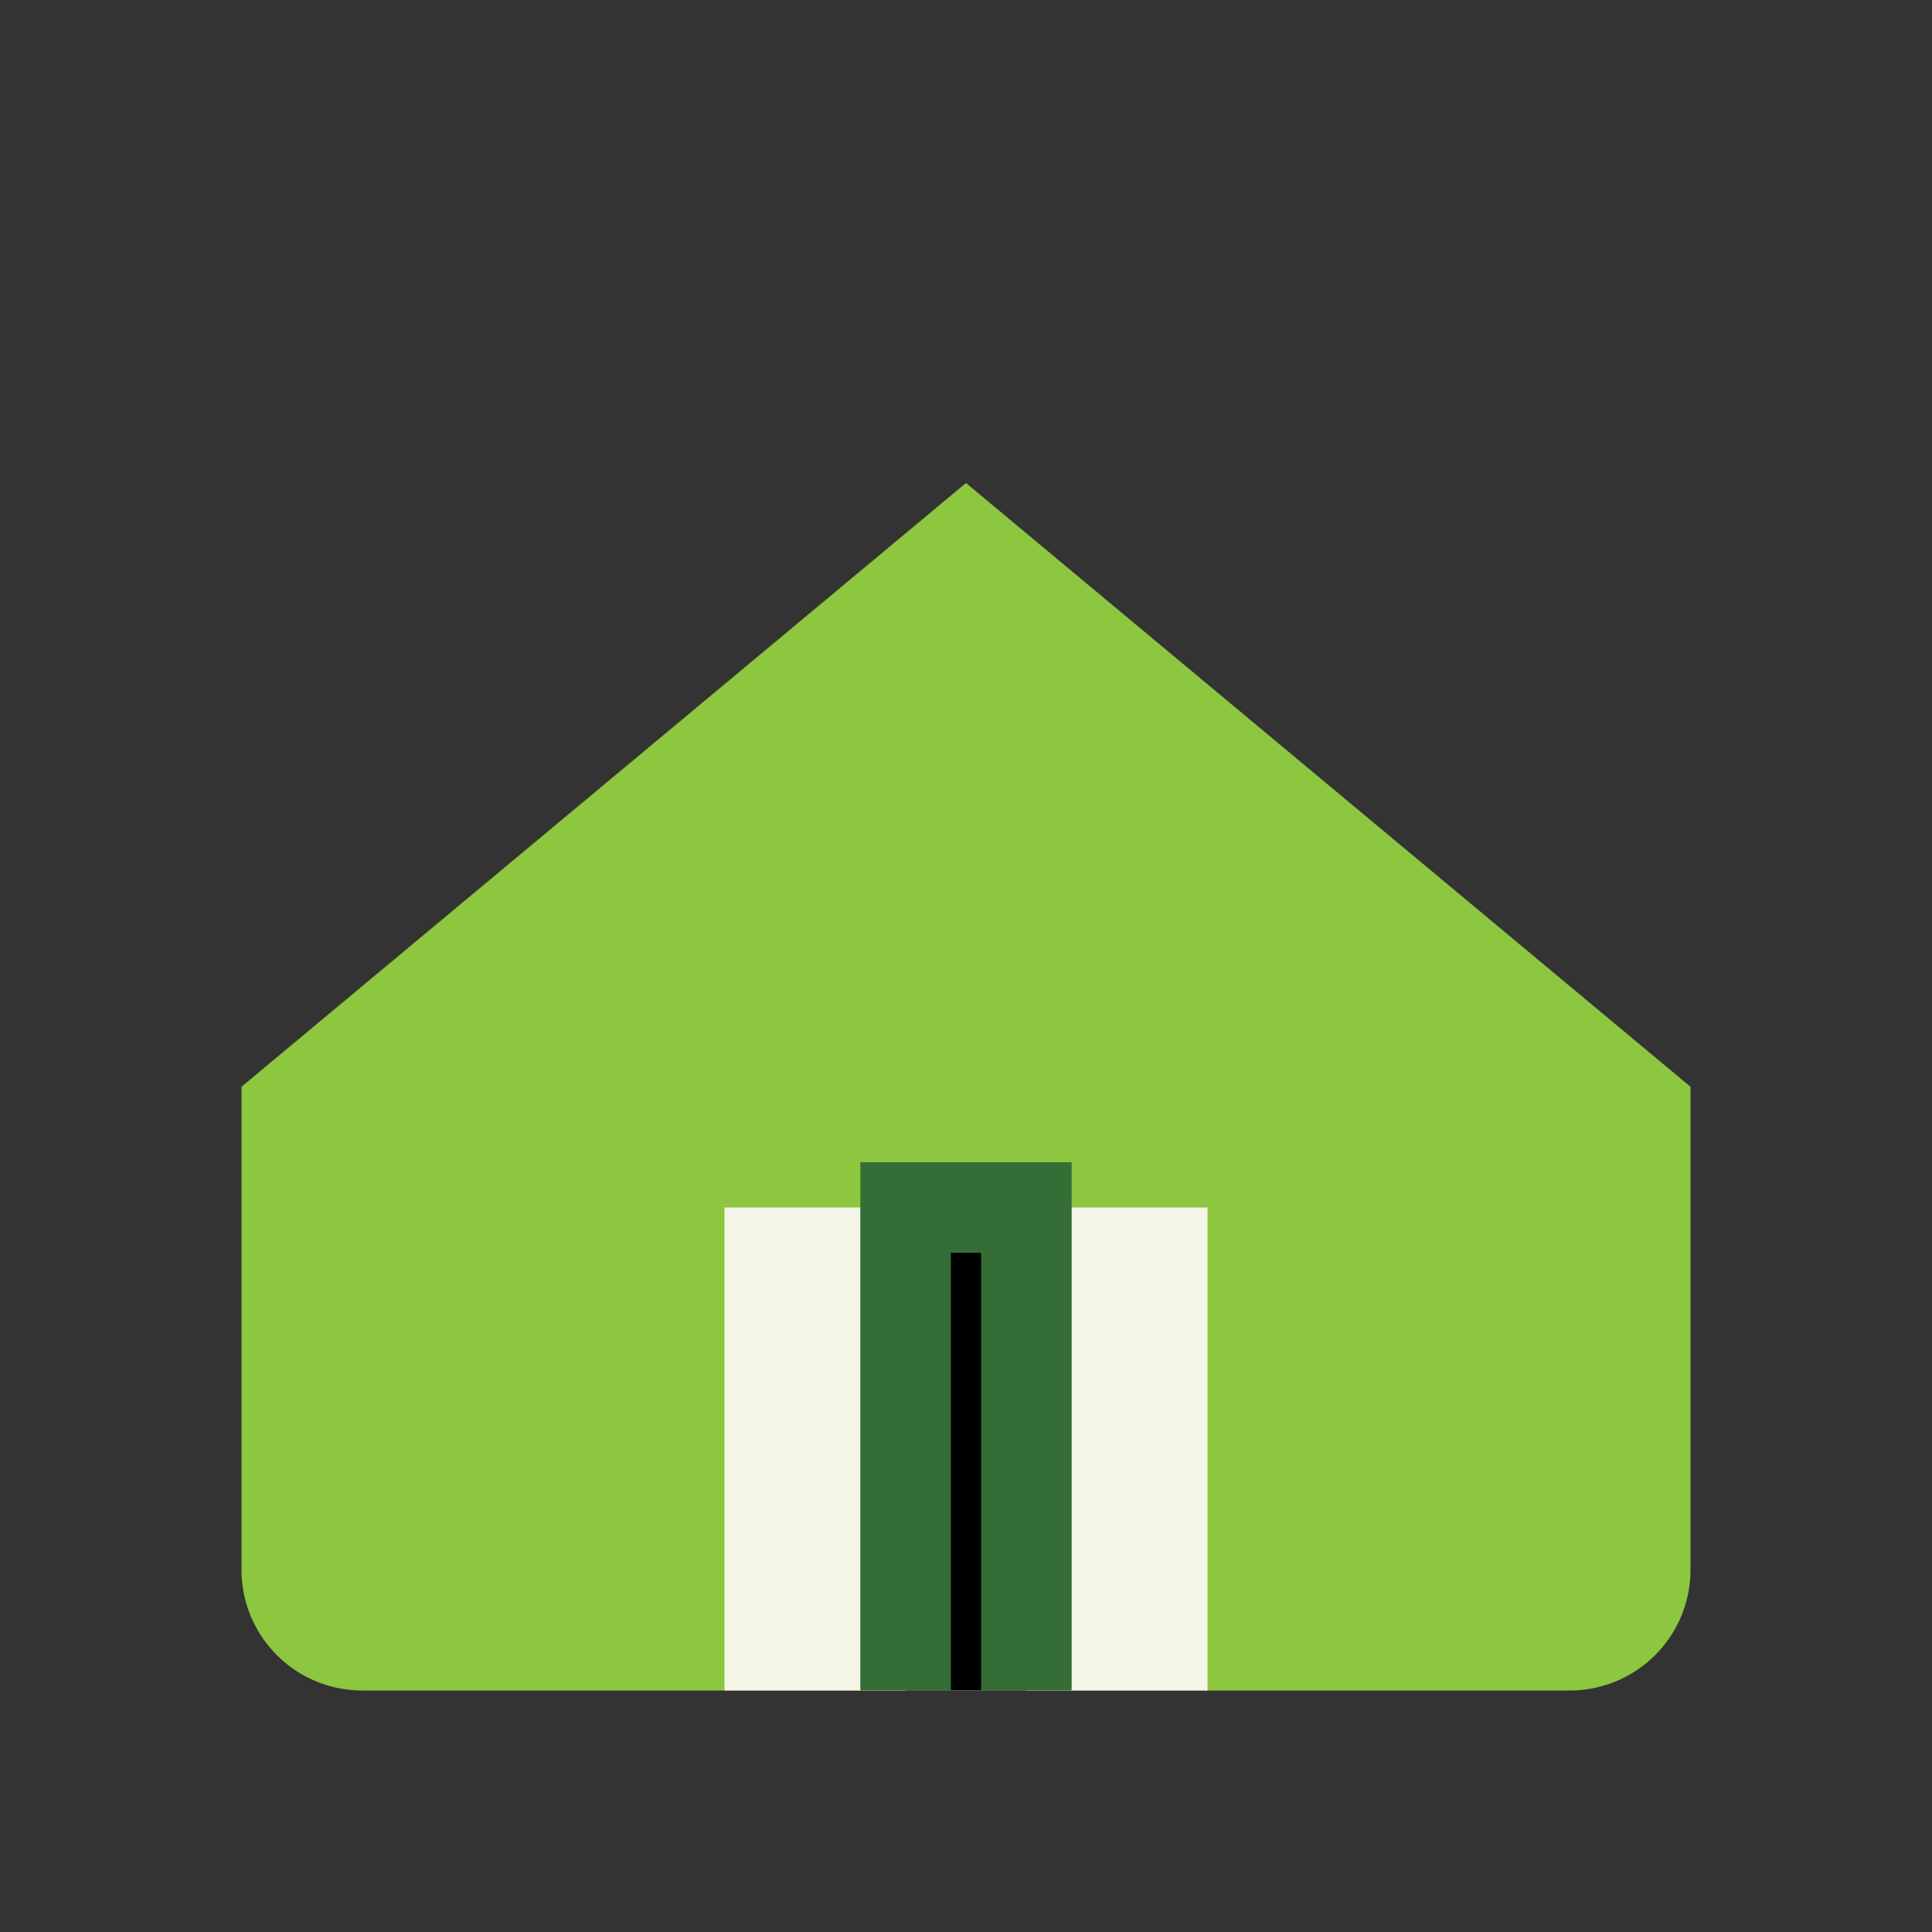 <?xml version="1.0" encoding="UTF-8"?>
<svg xmlns="http://www.w3.org/2000/svg" width="32" height="32" viewBox="0 0 32 32"><rect x="0" y="0" width="32" height="32" fill="#333333" stroke="none"/><path d="M4 18l12-10 12 10v8a2 2 0 0 1-2 2H6a2 2 0 0 1-2-2z" fill="#8DC63F"/><rect x="12" y="20" width="8" height="8" fill="#F5F6E7"/><path d="M15 28V20h2v8" stroke="#356D36" stroke-width="1.5"/></svg>